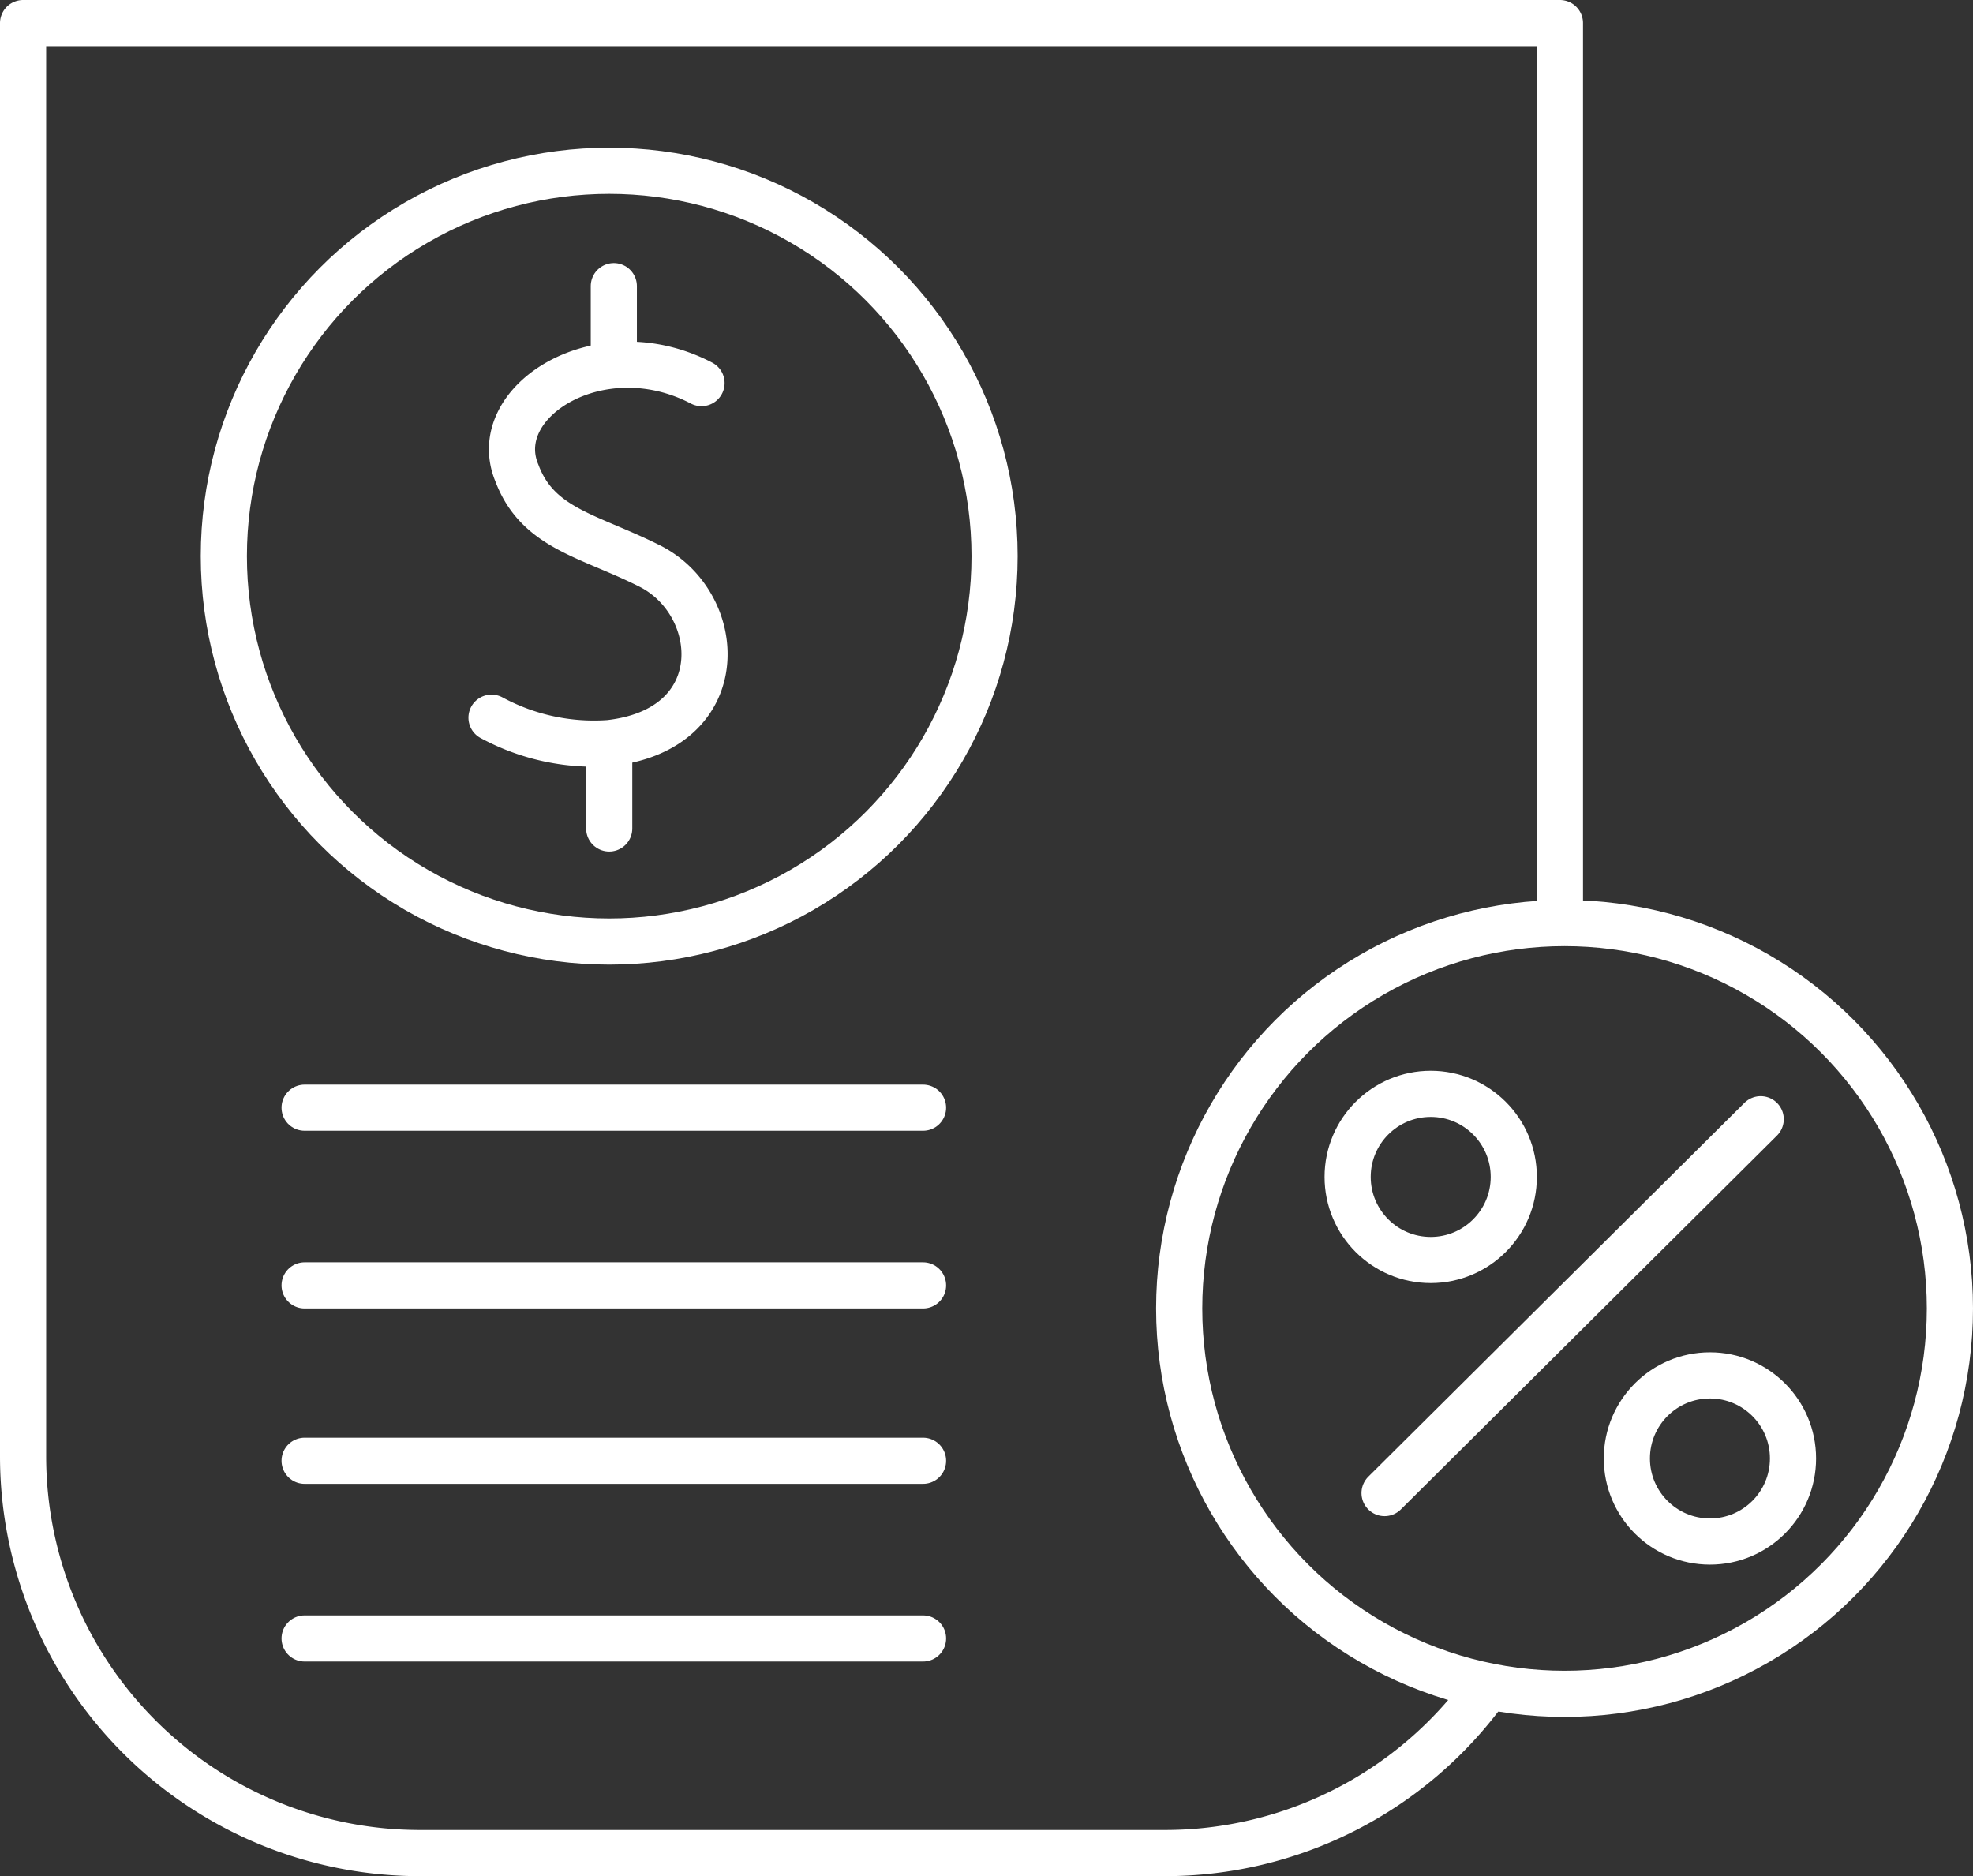 <?xml version="1.0" encoding="UTF-8"?> <svg xmlns="http://www.w3.org/2000/svg" width="85.5" height="81.3"><rect width="100%" height="100%" fill="#333333" stroke="none"/><g data-name="9 Customer Svc Icons_W Learn terifs" transform="translate(-14.1 -12.3)" fill="none" stroke="#fff" stroke-linecap="round" stroke-width="2"><path data-name="Path 413" d="M44.5 28.9c-4.4-2.3-9.3.8-8 3.9.9 2.4 3.1 2.7 5.7 4 3.3 1.6 3.7 7.1-1.7 7.7a9.327 9.327 0 0 1-5.1-1.1" stroke-miterlimit="10"></path><path data-name="Path 414" d="M40.7 24.7v2.9" stroke-miterlimit="10"></path><path data-name="Path 415" d="M40.5 44.6v3.6" stroke-miterlimit="10"></path><circle data-name="Ellipse 63" cx="16.7" cy="16.7" r="16.7" transform="translate(65.2 52.3)" stroke-linejoin="round"></circle><circle data-name="Ellipse 64" cx="16.7" cy="16.7" r="16.7" transform="translate(23.8 19.7)" stroke-linejoin="round"></circle><path data-name="Path 416" d="M78.5 85.5a17.186 17.186 0 0 1-14 7.1H32.3a17.2 17.2 0 0 1-17.2-17.2V13.3h66.6v38.3" stroke-linejoin="round"></path><path data-name="Line 30" stroke-linejoin="round" d="M90.4 60.8 74.1 77"></path><circle data-name="Ellipse 65" cx="3.6" cy="3.6" r="3.6" transform="translate(72.5 59.7)" stroke-linejoin="round"></circle><circle data-name="Ellipse 66" cx="3.6" cy="3.6" r="3.6" transform="translate(84.6 71.9)" stroke-linejoin="round"></circle><path data-name="Line 31" stroke-linejoin="round" d="M27.3 60.3h26.8"></path><path data-name="Line 32" stroke-linejoin="round" d="M27.3 68h26.8"></path><path data-name="Line 33" stroke-linejoin="round" d="M27.3 75.6h26.8"></path><path data-name="Line 34" stroke-linejoin="round" d="M27.3 83.3h26.8"></path></g></svg> 